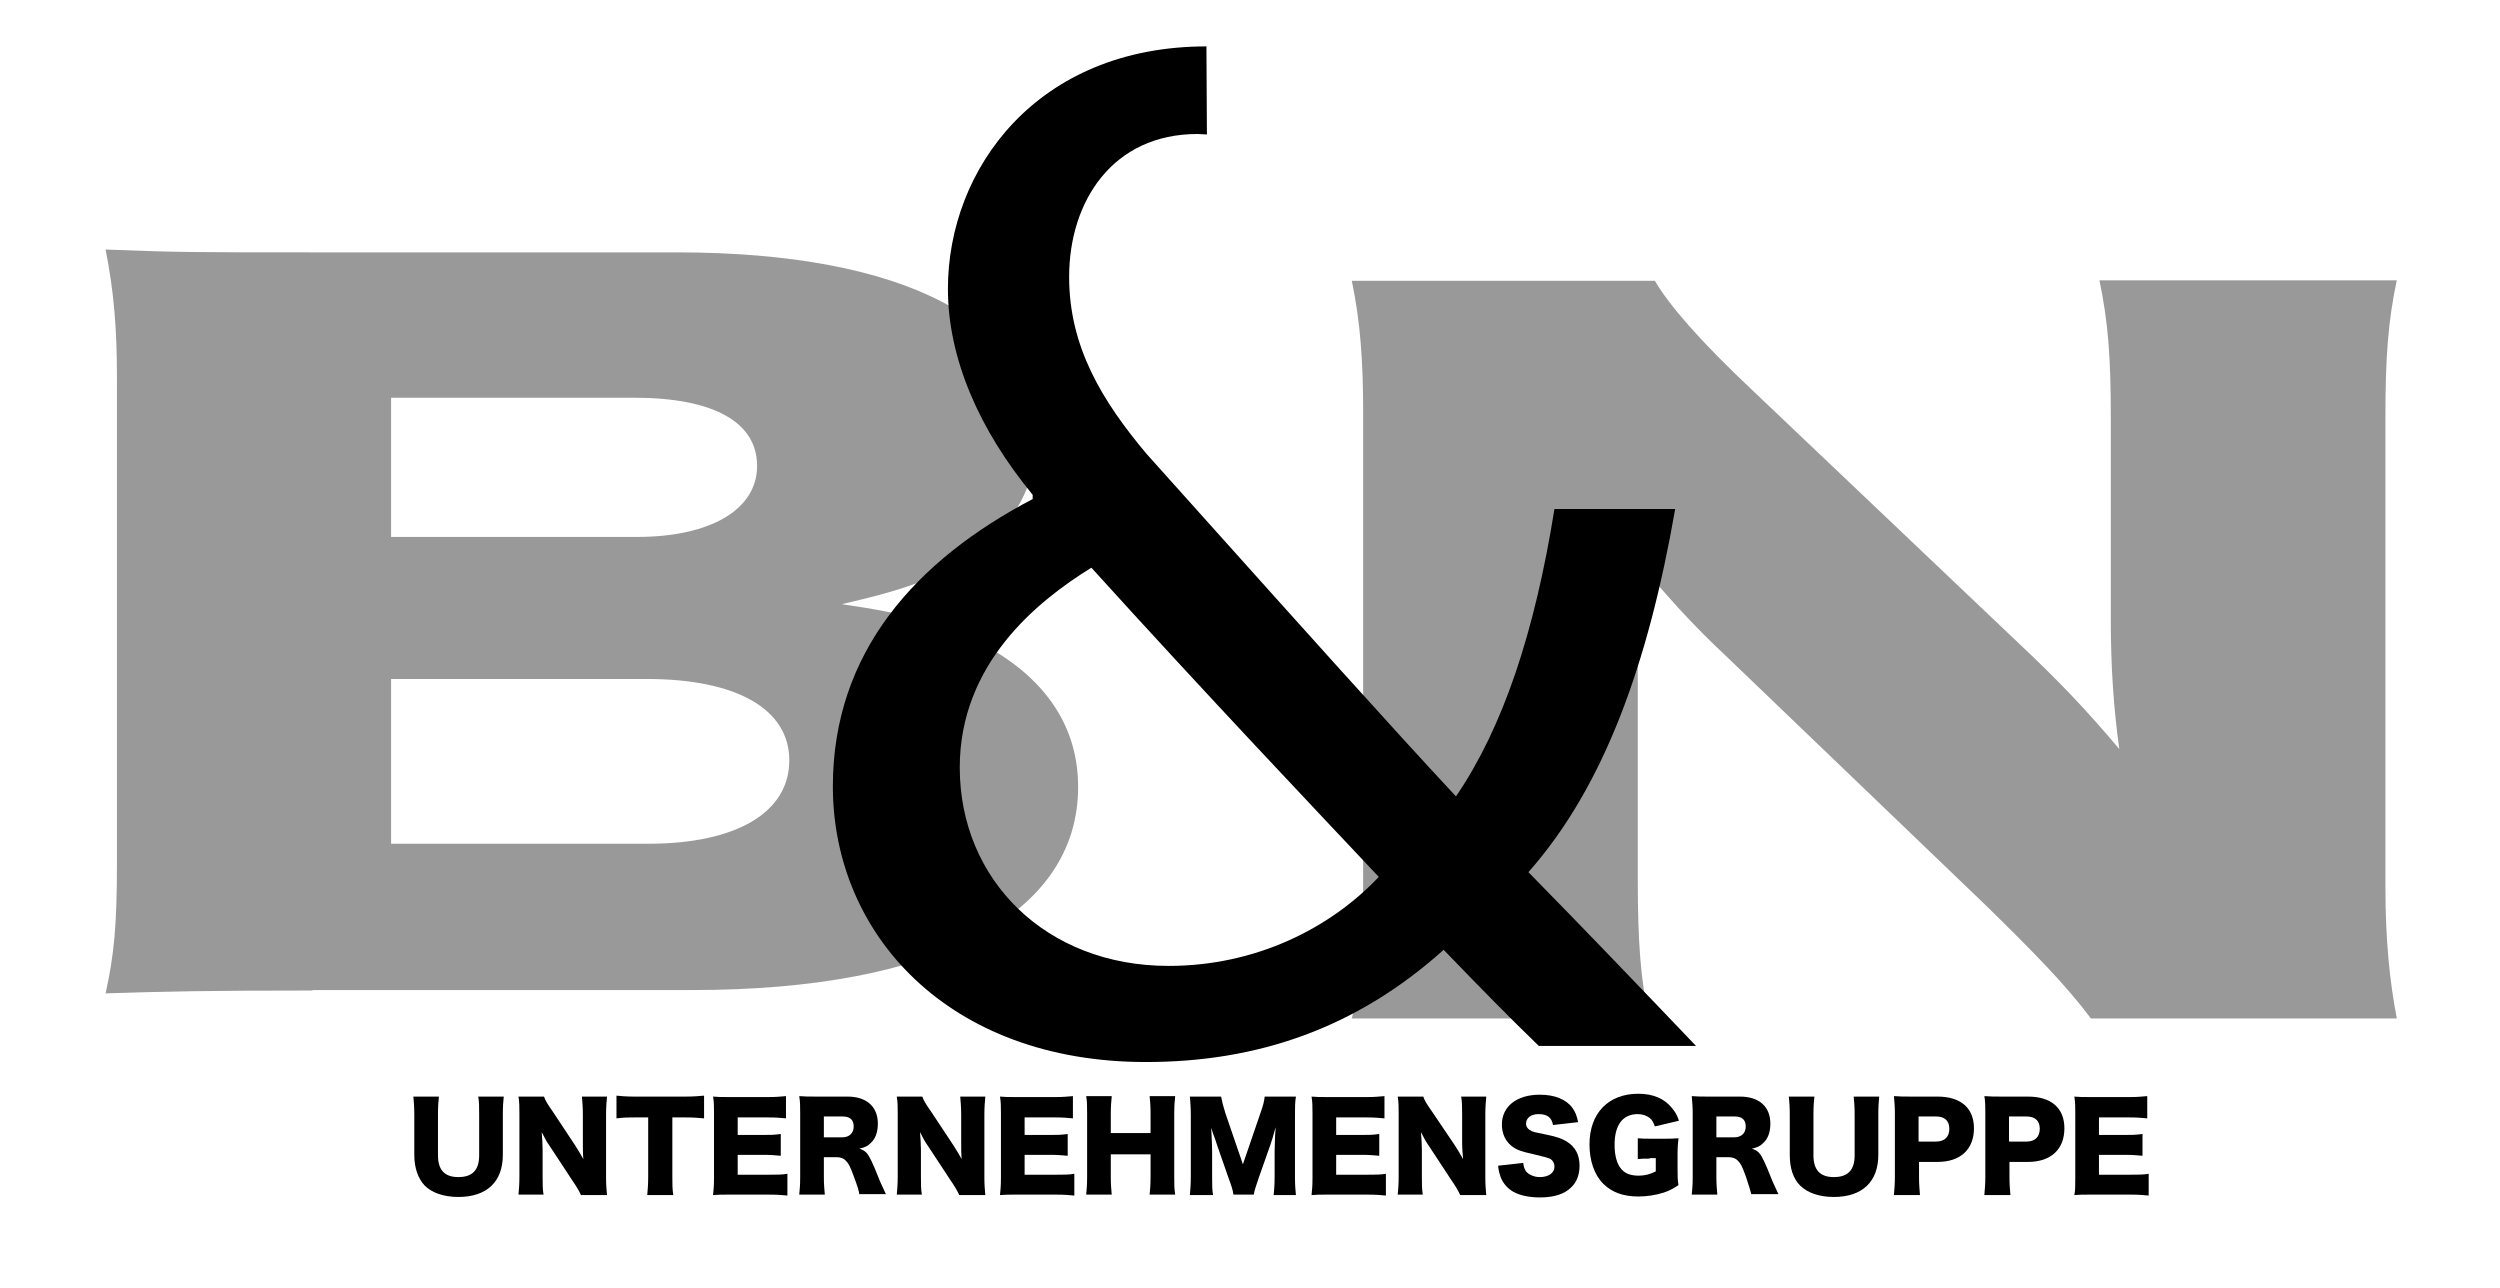 <?xml version="1.0" encoding="utf-8"?>
<!-- Generator: Adobe Illustrator 25.0.0, SVG Export Plug-In . SVG Version: 6.00 Build 0)  -->
<svg version="1.1" id="Ebene_1" xmlns="http://www.w3.org/2000/svg" xmlns:xlink="http://www.w3.org/1999/xlink" x="0px" y="0px"
	 viewBox="0 0 528 272" style="enable-background:new 0 0 528 272;" xml:space="preserve">
<style type="text/css">
	.st0{fill:#999999;}
</style>
<g>
	<path class="st0" d="M66,209.2c-22.4,0-31,0.2-43.7,0.6c1.8-8.1,2.4-14.4,2.4-27.5V79.7c0-9.9-0.6-18-2.4-27
		c15,0.6,19.2,0.6,43.4,0.6H143c47.8,0,75.8,14.6,75.8,39.3c0,11.4-5.9,20.4-17.1,26.8c-6.5,3.6-11.8,5.4-23.9,8.2
		c14.5,2.1,22.1,4.3,30.7,9c12.7,7.1,19.2,17.2,19.2,29.6c0,27-30.1,42.9-81.4,42.9H66z M134.5,113.4c15.6,0,25.4-5.8,25.4-15
		s-9.1-14.4-26-14.4H82.6v29.4H134.5z M82.6,178.2h54.3c18.6,0,29.8-6.6,29.8-17.6c0-10.9-11.2-17.2-30.1-17.2h-54V178.2z"/>
</g>
<g>
	<path class="st0" d="M426.4,135.9c8.6,8.1,14.2,14,21.2,22.3c-1.2-8.6-1.8-17.2-1.8-27.7V87.7c0-12.4-0.6-19.9-2.4-28.5h62.8
		c-1.8,8.4-2.4,16.3-2.4,28.5v99.5c0,11.4,0.9,20,2.4,27.9h-64.6c-5.3-7.1-12.1-14-22.1-23.8L365,139c-8-7.5-13-13.1-21.2-23
		c1.5,8.4,2.1,18.7,2.1,27.9v42c0,12.9,0.6,21.2,2.4,29.2h-62.8c1.8-7.3,2.4-15.5,2.4-29.4V87.2c0-10.9-0.6-19.3-2.4-27.9h64
		c3,5.1,9.4,12.6,20.9,23.4L426.4,135.9z"/>
</g>
<g>
	<path d="M291.2,185.2c-12.8-13.6-36.7-38.8-60.7-65.3c-11.5,7.1-27.8,20.3-27.8,42.2c0,23.7,18.2,41.9,44.1,41.9
		C265.3,204,281,196,291.2,185.2z M255.1,110.3c18.2,20.3,38.6,43.1,52.4,57.9c9.9-14.5,16.6-34.5,20.8-60.7h25.5
		c-5.7,32.7-15,58.6-31,76.7c11.5,11.7,22.7,23.4,35.4,36.7H325c-6.1-5.9-11.8-11.7-20.1-20.3c-18.5,16.6-39.3,23.7-62.9,23.7
		c-41.8,0-66.1-27.1-66.1-58.2c0-28.4,17.6-47.8,42.2-60.7v-0.9c-11.2-13.6-17.9-28.7-17.9-43.5c0-25.3,18.8-51.2,54.6-51.2
		l0.1,18.6c-0.6,0-1.3-0.1-2-0.1c-17.9,0-27.1,14.2-27.1,30.2c0,14.8,7,26.2,16.3,37.3"/>
</g>
<g>
	<path d="M106.4,231.5c-0.1,1.1-0.2,2-0.2,3.8v8.6c0,5.7-3.4,8.9-9.4,8.9c-3.1,0-5.6-0.9-7.1-2.4c-1.4-1.5-2.2-3.7-2.2-6.5v-8.5
		c0-1.7-0.1-2.8-0.2-3.8h5.4c-0.1,0.9-0.2,1.9-0.2,3.8v8.6c0,3.1,1.4,4.6,4.3,4.6c3,0,4.4-1.5,4.4-4.6v-8.6c0-1.9,0-2.6-0.2-3.8
		H106.4z"/>
	<path d="M121.4,241.8c0.7,1.1,1.2,1.9,1.8,3c-0.1-1.1-0.1-2.3-0.1-3.7v-5.7c0-1.6-0.1-2.6-0.2-3.8h5.3c-0.1,1.1-0.2,2.2-0.2,3.8
		v13.3c0,1.5,0.1,2.7,0.2,3.7h-5.5c-0.4-0.9-1-1.9-1.9-3.2l-4.6-7c-0.7-1-1.1-1.7-1.8-3.1c0.1,1.1,0.2,2.5,0.2,3.7v5.6
		c0,1.7,0,2.8,0.2,3.9h-5.3c0.1-1,0.2-2.1,0.2-3.9v-13.1c0-1.4,0-2.6-0.2-3.7h5.4c0.2,0.7,0.8,1.7,1.8,3.1L121.4,241.8z"/>
	<path d="M142,248.6c0,1.5,0,2.6,0.2,3.8h-5.5c0.1-1.2,0.2-2.2,0.2-3.8V236h-2.9c-1.6,0-2,0-3.8,0.2v-4.8c0.8,0.1,2.2,0.2,3.7,0.2
		h10.9c1.7,0,2.7-0.1,3.9-0.2v4.8c-1.1-0.1-2.1-0.2-3.9-0.2H142V248.6z"/>
	<path d="M166.3,252.5c-1.1-0.1-2-0.2-4.1-0.2h-7.9c-1.9,0-2.6,0-3.7,0.1c0.1-1,0.2-1.9,0.2-3.6v-13.6c0-1.5,0-2.4-0.2-3.6
		c1,0.1,1.7,0.1,3.7,0.1h8c1.7,0,2.5-0.1,3.7-0.2v4.7c-1.1-0.1-2-0.2-3.7-0.2h-6.5v3.7h5.4c1.6,0,2.2,0,3.7-0.2v4.6
		c-1.2-0.1-2-0.2-3.7-0.2h-5.4v4.2h6.4c1.9,0,3,0,4.1-0.2V252.5z"/>
	<path d="M181.5,252.3c-0.1-0.8-0.4-1.8-1.2-3.9c-0.8-2.2-1.1-2.7-1.7-3.3c-0.5-0.5-1.1-0.7-1.9-0.7H174v4.1c0,1.7,0.1,2.6,0.2,3.8
		h-5.4c0.1-1.1,0.2-1.9,0.2-3.7v-13.4c0-1.5,0-2.5-0.2-3.7c1.1,0.1,2,0.1,3.7,0.1h6.5c4,0,6.4,2.1,6.4,5.7c0,1.8-0.5,3.2-1.5,4.1
		c-0.6,0.6-1.1,0.9-2.4,1.2c1.3,0.4,1.8,1,2.6,2.7c0.4,0.8,0.7,1.6,1.8,4.3c0.3,0.7,0.6,1.3,1.2,2.6H181.5z M177.9,240.2
		c1.5,0,2.4-0.9,2.4-2.3c0-1.4-0.8-2.1-2.3-2.1H174v4.4H177.9z"/>
	<path d="M201.3,241.8c0.7,1.1,1.2,1.9,1.8,3c-0.1-1.1-0.1-2.3-0.1-3.7v-5.7c0-1.6-0.1-2.6-0.2-3.8h5.3c-0.1,1.1-0.2,2.2-0.2,3.8
		v13.3c0,1.5,0.1,2.7,0.2,3.7h-5.5c-0.4-0.9-1-1.9-1.9-3.2l-4.6-7c-0.7-1-1.1-1.7-1.8-3.1c0.1,1.1,0.2,2.5,0.2,3.7v5.6
		c0,1.7,0,2.8,0.2,3.9h-5.3c0.1-1,0.2-2.1,0.2-3.9v-13.1c0-1.4,0-2.6-0.2-3.7h5.4c0.2,0.7,0.8,1.7,1.8,3.1L201.3,241.8z"/>
	<path d="M226.9,252.5c-1.1-0.1-2-0.2-4.1-0.2h-7.9c-1.9,0-2.6,0-3.7,0.1c0.1-1,0.2-1.9,0.2-3.6v-13.6c0-1.5,0-2.4-0.2-3.6
		c1,0.1,1.7,0.1,3.7,0.1h8c1.7,0,2.5-0.1,3.7-0.2v4.7c-1.1-0.1-2-0.2-3.7-0.2h-6.5v3.7h5.4c1.6,0,2.2,0,3.7-0.2v4.6
		c-1.2-0.1-2-0.2-3.7-0.2h-5.4v4.2h6.4c1.9,0,3,0,4.1-0.2V252.5z"/>
	<path d="M248.2,231.5c-0.1,1-0.2,1.9-0.2,3.7v13.4c0,1.6,0,2.5,0.2,3.7h-5.4c0.1-1,0.2-2,0.2-3.7v-4.8h-8.4v4.8
		c0,1.6,0.1,2.6,0.2,3.7h-5.4c0.1-1,0.2-1.9,0.2-3.7v-13.4c0-1.7,0-2.6-0.2-3.7h5.4c-0.1,1.2-0.2,2.1-0.2,3.7v4.1h8.4v-4.1
		c0-1.7-0.1-2.7-0.2-3.7H248.2z"/>
	<path d="M260.5,252.3c-0.1-0.9-0.4-1.8-1.1-3.7l-2.3-6.6c0-0.1-0.8-2.4-0.9-2.6c-0.3-0.9-0.3-0.9-0.4-1.2c0.1,1.6,0.2,3.6,0.2,4.9
		v5.4c0,1.7,0,2.8,0.2,3.9h-4.9c0.1-1.1,0.2-2.2,0.2-3.9v-13c0-1.5-0.1-2.8-0.2-3.9h6.6c0.2,1.1,0.4,1.9,0.9,3.5l3.7,10.8l3.7-10.8
		c0.6-1.7,0.8-2.5,0.9-3.5h6.6c-0.2,1.2-0.2,2.2-0.2,3.9v13c0,1.9,0.1,2.9,0.2,3.9H269c0.1-1.1,0.2-2.1,0.2-3.9V243
		c0-0.6,0.1-2.5,0.1-3.2c0.1-1.3,0.1-1.3,0.1-1.7c-0.5,1.9-0.8,2.8-1.1,3.7l-2.4,6.8c-0.6,1.8-1,2.9-1.1,3.7H260.5z"/>
	<path d="M292.7,252.5c-1.1-0.1-2-0.2-4.1-0.2h-7.9c-1.9,0-2.6,0-3.7,0.1c0.1-1,0.2-1.9,0.2-3.6v-13.6c0-1.5,0-2.4-0.2-3.6
		c1,0.1,1.7,0.1,3.7,0.1h8c1.7,0,2.5-0.1,3.7-0.2v4.7c-1.2-0.1-2-0.2-3.7-0.2h-6.5v3.7h5.4c1.6,0,2.2,0,3.7-0.2v4.6
		c-1.2-0.1-2-0.2-3.7-0.2h-5.4v4.2h6.4c1.9,0,3,0,4.1-0.2V252.5z"/>
	<path d="M307.2,241.8c0.7,1.1,1.2,1.9,1.8,3c-0.1-1.1-0.2-2.3-0.2-3.7v-5.7c0-1.6,0-2.6-0.2-3.8h5.3c-0.1,1.1-0.2,2.2-0.2,3.8v13.3
		c0,1.5,0.1,2.7,0.2,3.7h-5.5c-0.4-0.9-1-1.9-1.9-3.2l-4.6-7c-0.7-1-1.1-1.7-1.8-3.1c0.1,1.1,0.2,2.5,0.2,3.7v5.6
		c0,1.7,0,2.8,0.2,3.9h-5.3c0.1-1,0.2-2.1,0.2-3.9v-13.1c0-1.4,0-2.6-0.2-3.7h5.4c0.2,0.7,0.8,1.7,1.8,3.1L307.2,241.8z"/>
	<path d="M321.7,245.6c0.1,0.9,0.3,1.3,0.6,1.8c0.6,0.7,1.7,1.2,2.9,1.2c1.9,0,3.1-0.9,3.1-2.2c0-0.8-0.4-1.4-1-1.7
		c-0.5-0.2-1.2-0.4-3.7-1c-2.3-0.5-3.1-0.8-4-1.4c-1.6-1.1-2.4-2.8-2.4-4.8c0-3.8,3.1-6.3,8-6.3c3.2,0,5.6,1,6.9,2.8
		c0.6,0.8,0.9,1.6,1.2,3l-5.3,0.6c-0.3-1.6-1.2-2.3-3.1-2.3c-1.5,0-2.6,0.8-2.6,2c0,0.7,0.4,1.2,1.2,1.6c0.5,0.2,0.5,0.2,3.4,0.8
		c1.9,0.4,3.1,0.8,4,1.4c1.8,1.1,2.7,2.8,2.7,5.1c0,1.9-0.6,3.5-1.8,4.6c-1.4,1.4-3.6,2.1-6.6,2.1c-2.1,0-4.2-0.4-5.6-1.2
		c-1.2-0.7-2.2-1.8-2.7-3.2c-0.2-0.6-0.4-1.2-0.5-2.3L321.7,245.6z"/>
	<path d="M348.4,244.7c-1.3,0-1.7,0-2.5,0.1v-4.4c0.9,0.1,1.5,0.1,3.3,0.1h2c1.3,0,2.2,0,3.3-0.1c-0.1,0.9-0.2,1.8-0.2,3.4v2.8
		c0,1.8,0,2.6,0.2,3.7c-1.4,0.9-2,1.2-3.2,1.6c-1.6,0.5-3.4,0.8-5.3,0.8c-3.2,0-5.6-0.9-7.4-2.7c-1.9-1.9-2.9-4.9-2.9-8.3
		c0-6.6,4-10.7,10.3-10.7c3.1,0,5.5,1,7.1,3c0.7,0.8,1.1,1.5,1.5,2.7l-5.1,1.2c-0.3-0.9-0.6-1.4-1.1-1.8c-0.7-0.5-1.5-0.8-2.5-0.8
		c-3.2,0-4.9,2.3-4.9,6.5c0,2.3,0.5,4.1,1.5,5.2c0.8,0.9,2,1.3,3.6,1.3c1.3,0,2.4-0.3,3.6-0.9v-2.8H348.4z"/>
	<path d="M369.9,252.3c-0.2-0.8-0.5-1.8-1.2-3.9c-0.8-2.2-1.1-2.7-1.7-3.3c-0.5-0.5-1.2-0.7-1.9-0.7h-2.6v4.1c0,1.7,0.1,2.6,0.2,3.8
		h-5.4c0.1-1.1,0.2-1.9,0.2-3.7v-13.4c0-1.5-0.1-2.5-0.2-3.7c1.1,0.1,2,0.1,3.7,0.1h6.5c4,0,6.4,2.1,6.4,5.7c0,1.8-0.5,3.2-1.5,4.1
		c-0.6,0.6-1.1,0.9-2.4,1.2c1.3,0.4,1.8,1,2.6,2.7c0.4,0.8,0.7,1.6,1.8,4.3c0.3,0.7,0.6,1.3,1.2,2.6H369.9z M366.3,240.2
		c1.5,0,2.4-0.9,2.4-2.3c0-1.4-0.8-2.1-2.3-2.1h-3.9v4.4H366.3z"/>
	<path d="M396.9,231.5c-0.1,1.1-0.2,2-0.2,3.8v8.6c0,5.7-3.4,8.9-9.4,8.9c-3.1,0-5.6-0.9-7.1-2.4c-1.5-1.5-2.2-3.7-2.2-6.5v-8.5
		c0-1.7-0.1-2.8-0.2-3.8h5.4c-0.1,0.9-0.2,1.9-0.2,3.8v8.6c0,3.1,1.4,4.6,4.3,4.6c3,0,4.4-1.5,4.4-4.6v-8.6c0-1.9-0.1-2.6-0.2-3.8
		H396.9z"/>
	<path d="M400,252.3c0.1-1.1,0.2-2.2,0.2-3.7v-13.5c0-1.4-0.1-2.5-0.2-3.6c1.2,0.1,2.1,0.1,3.7,0.1h5.5c4.9,0,7.7,2.4,7.7,6.7
		c0,4.4-2.8,7.1-7.7,7.1h-3.9v3.2c0,1.5,0.1,2.7,0.2,3.8H400z M408.9,241.1c1.8,0,2.8-1,2.8-2.7s-1-2.6-2.8-2.6h-3.7v5.3H408.9z"/>
	<path d="M419.1,252.3c0.1-1.1,0.2-2.2,0.2-3.7v-13.5c0-1.4,0-2.5-0.2-3.6c1.2,0.1,2.1,0.1,3.7,0.1h5.5c4.9,0,7.7,2.4,7.7,6.7
		c0,4.4-2.8,7.1-7.7,7.1h-3.9v3.2c0,1.5,0.1,2.7,0.2,3.8H419.1z M428,241.1c1.8,0,2.8-1,2.8-2.7s-1-2.6-2.8-2.6h-3.7v5.3H428z"/>
	<path d="M453.8,252.5c-1.1-0.1-2-0.2-4.1-0.2h-7.9c-1.9,0-2.6,0-3.7,0.1c0.2-1,0.2-1.9,0.2-3.6v-13.6c0-1.5,0-2.4-0.2-3.6
		c1,0.1,1.7,0.1,3.7,0.1h8c1.7,0,2.5-0.1,3.7-0.2v4.7c-1.2-0.1-2-0.2-3.7-0.2h-6.5v3.7h5.4c1.7,0,2.2,0,3.8-0.2v4.6
		c-1.2-0.1-2-0.2-3.8-0.2h-5.4v4.2h6.4c1.9,0,3,0,4.1-0.2V252.5z"/>
</g>
</svg>
